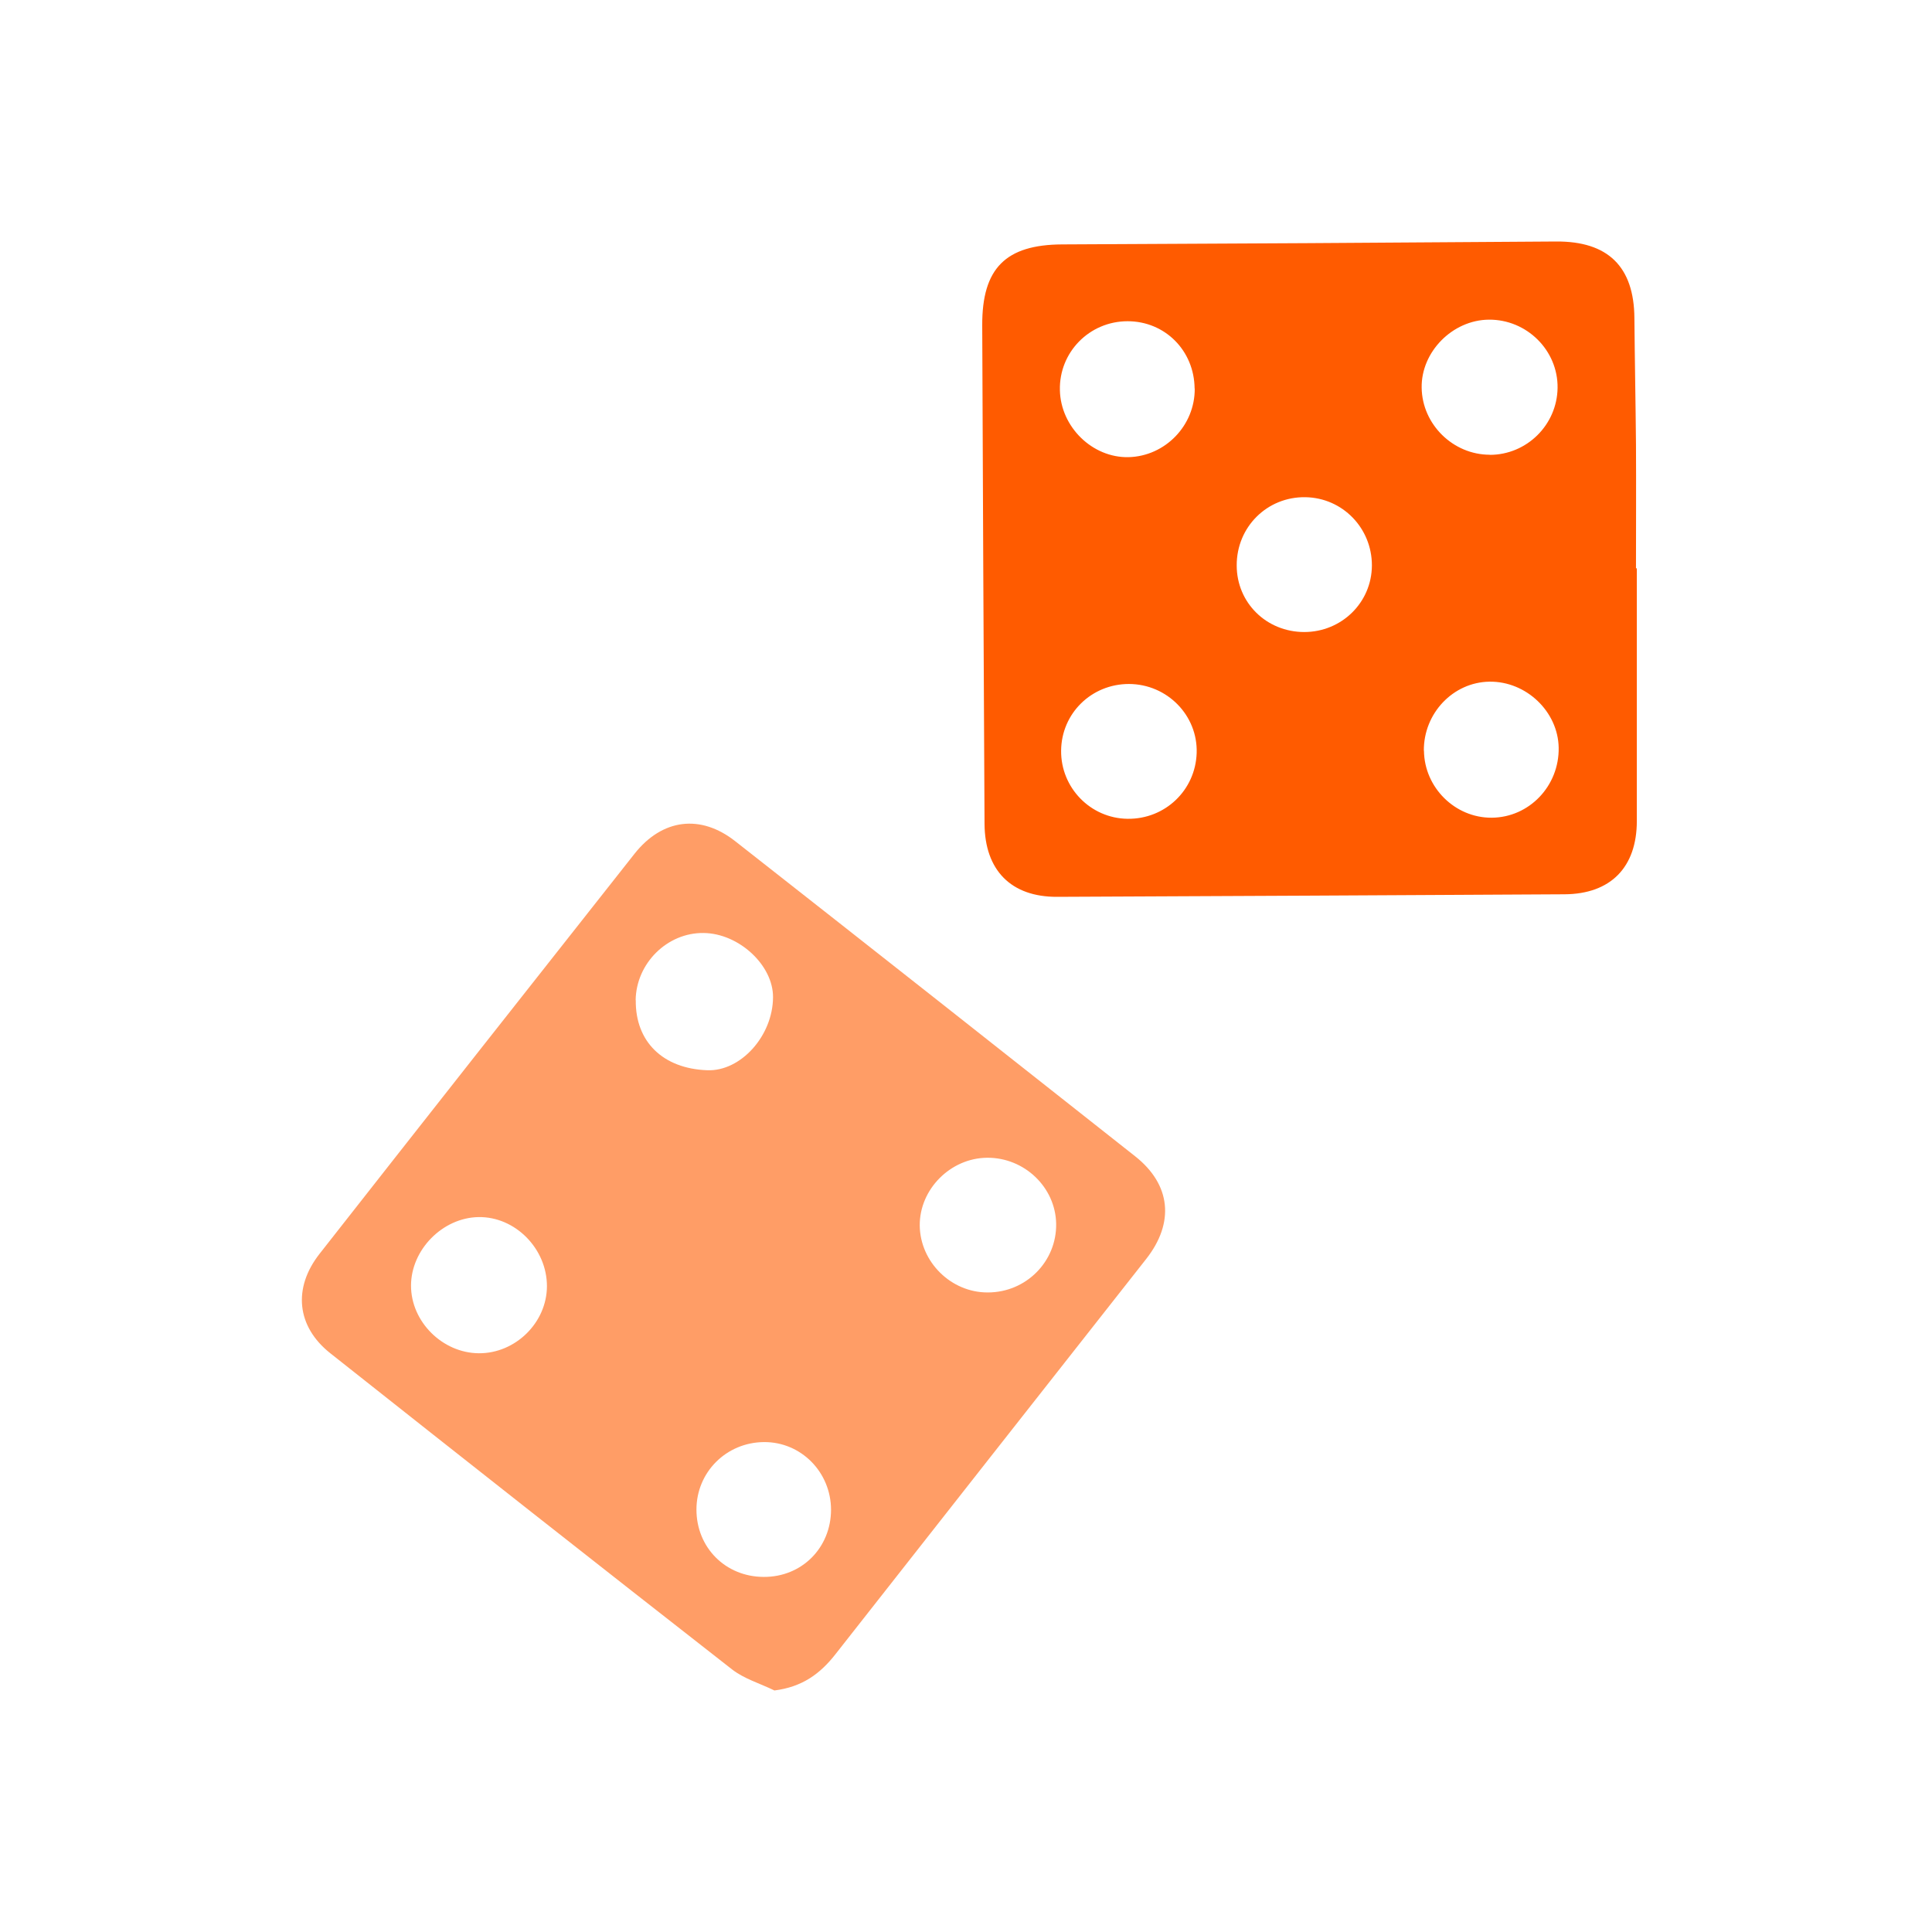 <svg width="160" height="160" viewBox="0 0 160 160" fill="none" xmlns="http://www.w3.org/2000/svg">
<path d="M64.119 139.99C62.943 139.417 61.627 139.035 60.622 138.251C49.506 129.568 38.421 120.834 27.355 112.071C24.562 109.86 24.24 106.674 26.461 103.839C35.134 92.784 43.828 81.749 52.541 70.714C54.833 67.809 58.009 67.397 60.893 69.669C71.948 78.342 82.984 87.046 94.009 95.759C96.974 98.101 97.285 101.257 94.923 104.262C86.35 115.166 77.767 126.061 69.205 136.975C67.928 138.613 66.441 139.709 64.119 140V139.99ZM52.652 82.835C52.612 86.262 54.893 88.503 58.582 88.633C61.345 88.734 63.999 85.789 64.019 82.593C64.039 79.94 61.195 77.297 58.27 77.267C55.255 77.226 52.682 79.779 52.642 82.835H52.652ZM45.295 106.533C45.305 103.417 42.672 100.744 39.627 100.794C36.652 100.844 34.039 103.498 34.039 106.473C34.039 109.458 36.642 112.051 39.657 112.071C42.682 112.091 45.285 109.538 45.295 106.523V106.533ZM81.808 107.035C84.974 107.035 87.516 104.473 87.466 101.347C87.416 98.332 84.843 95.86 81.757 95.88C78.722 95.9 76.149 98.483 76.169 101.488C76.2 104.513 78.763 107.045 81.798 107.035H81.808ZM68.823 125.045C68.823 121.92 66.34 119.407 63.275 119.427C60.149 119.447 57.677 121.92 57.677 125.015C57.677 128.161 60.079 130.583 63.245 130.593C66.391 130.613 68.813 128.191 68.823 125.035V125.045Z" fill="#FF9D66"/>
<path d="M135.555 47.076C135.555 54.05 135.555 61.025 135.555 67.99C135.555 71.829 133.384 74.04 129.565 74.061C115.565 74.141 101.555 74.211 87.555 74.272C83.736 74.292 81.555 72.071 81.535 68.221C81.465 54.463 81.394 40.704 81.344 26.945C81.324 22.211 83.294 20.262 87.967 20.241C101.605 20.181 115.243 20.101 128.871 20C133.153 19.97 135.324 22.071 135.354 26.342C135.384 29.829 135.454 33.307 135.485 36.794C135.505 40.221 135.485 43.648 135.485 47.066C135.515 47.066 135.535 47.066 135.565 47.066L135.555 47.076ZM98.932 32.171C98.902 29.035 96.48 26.603 93.384 26.603C90.218 26.603 87.696 29.176 87.776 32.322C87.846 35.367 90.469 37.92 93.454 37.86C96.5 37.789 98.972 35.226 98.942 32.171H98.932ZM117.927 62.171C117.957 65.216 120.5 67.739 123.535 67.719C126.64 67.699 129.133 65.096 129.083 61.92C129.032 58.935 126.399 56.412 123.354 56.453C120.339 56.493 117.887 59.076 117.917 62.181L117.927 62.171ZM93.384 67.809C96.48 67.85 99.002 65.448 99.103 62.362C99.203 59.246 96.66 56.654 93.495 56.644C90.389 56.644 87.907 59.076 87.877 62.161C87.846 65.236 90.309 67.769 93.374 67.809H93.384ZM123.374 37.669C126.439 37.669 128.952 35.186 128.992 32.121C129.032 29.015 126.439 26.442 123.294 26.473C120.289 26.503 117.686 29.136 117.736 32.111C117.776 35.146 120.339 37.659 123.374 37.659V37.669ZM108.007 52.342C111.113 52.342 113.605 49.89 113.615 46.824C113.615 43.729 111.183 41.226 108.108 41.176C104.942 41.126 102.409 43.639 102.419 46.824C102.419 49.92 104.882 52.342 108.017 52.342H108.007Z" fill="#FF5B00"/>
</svg>
